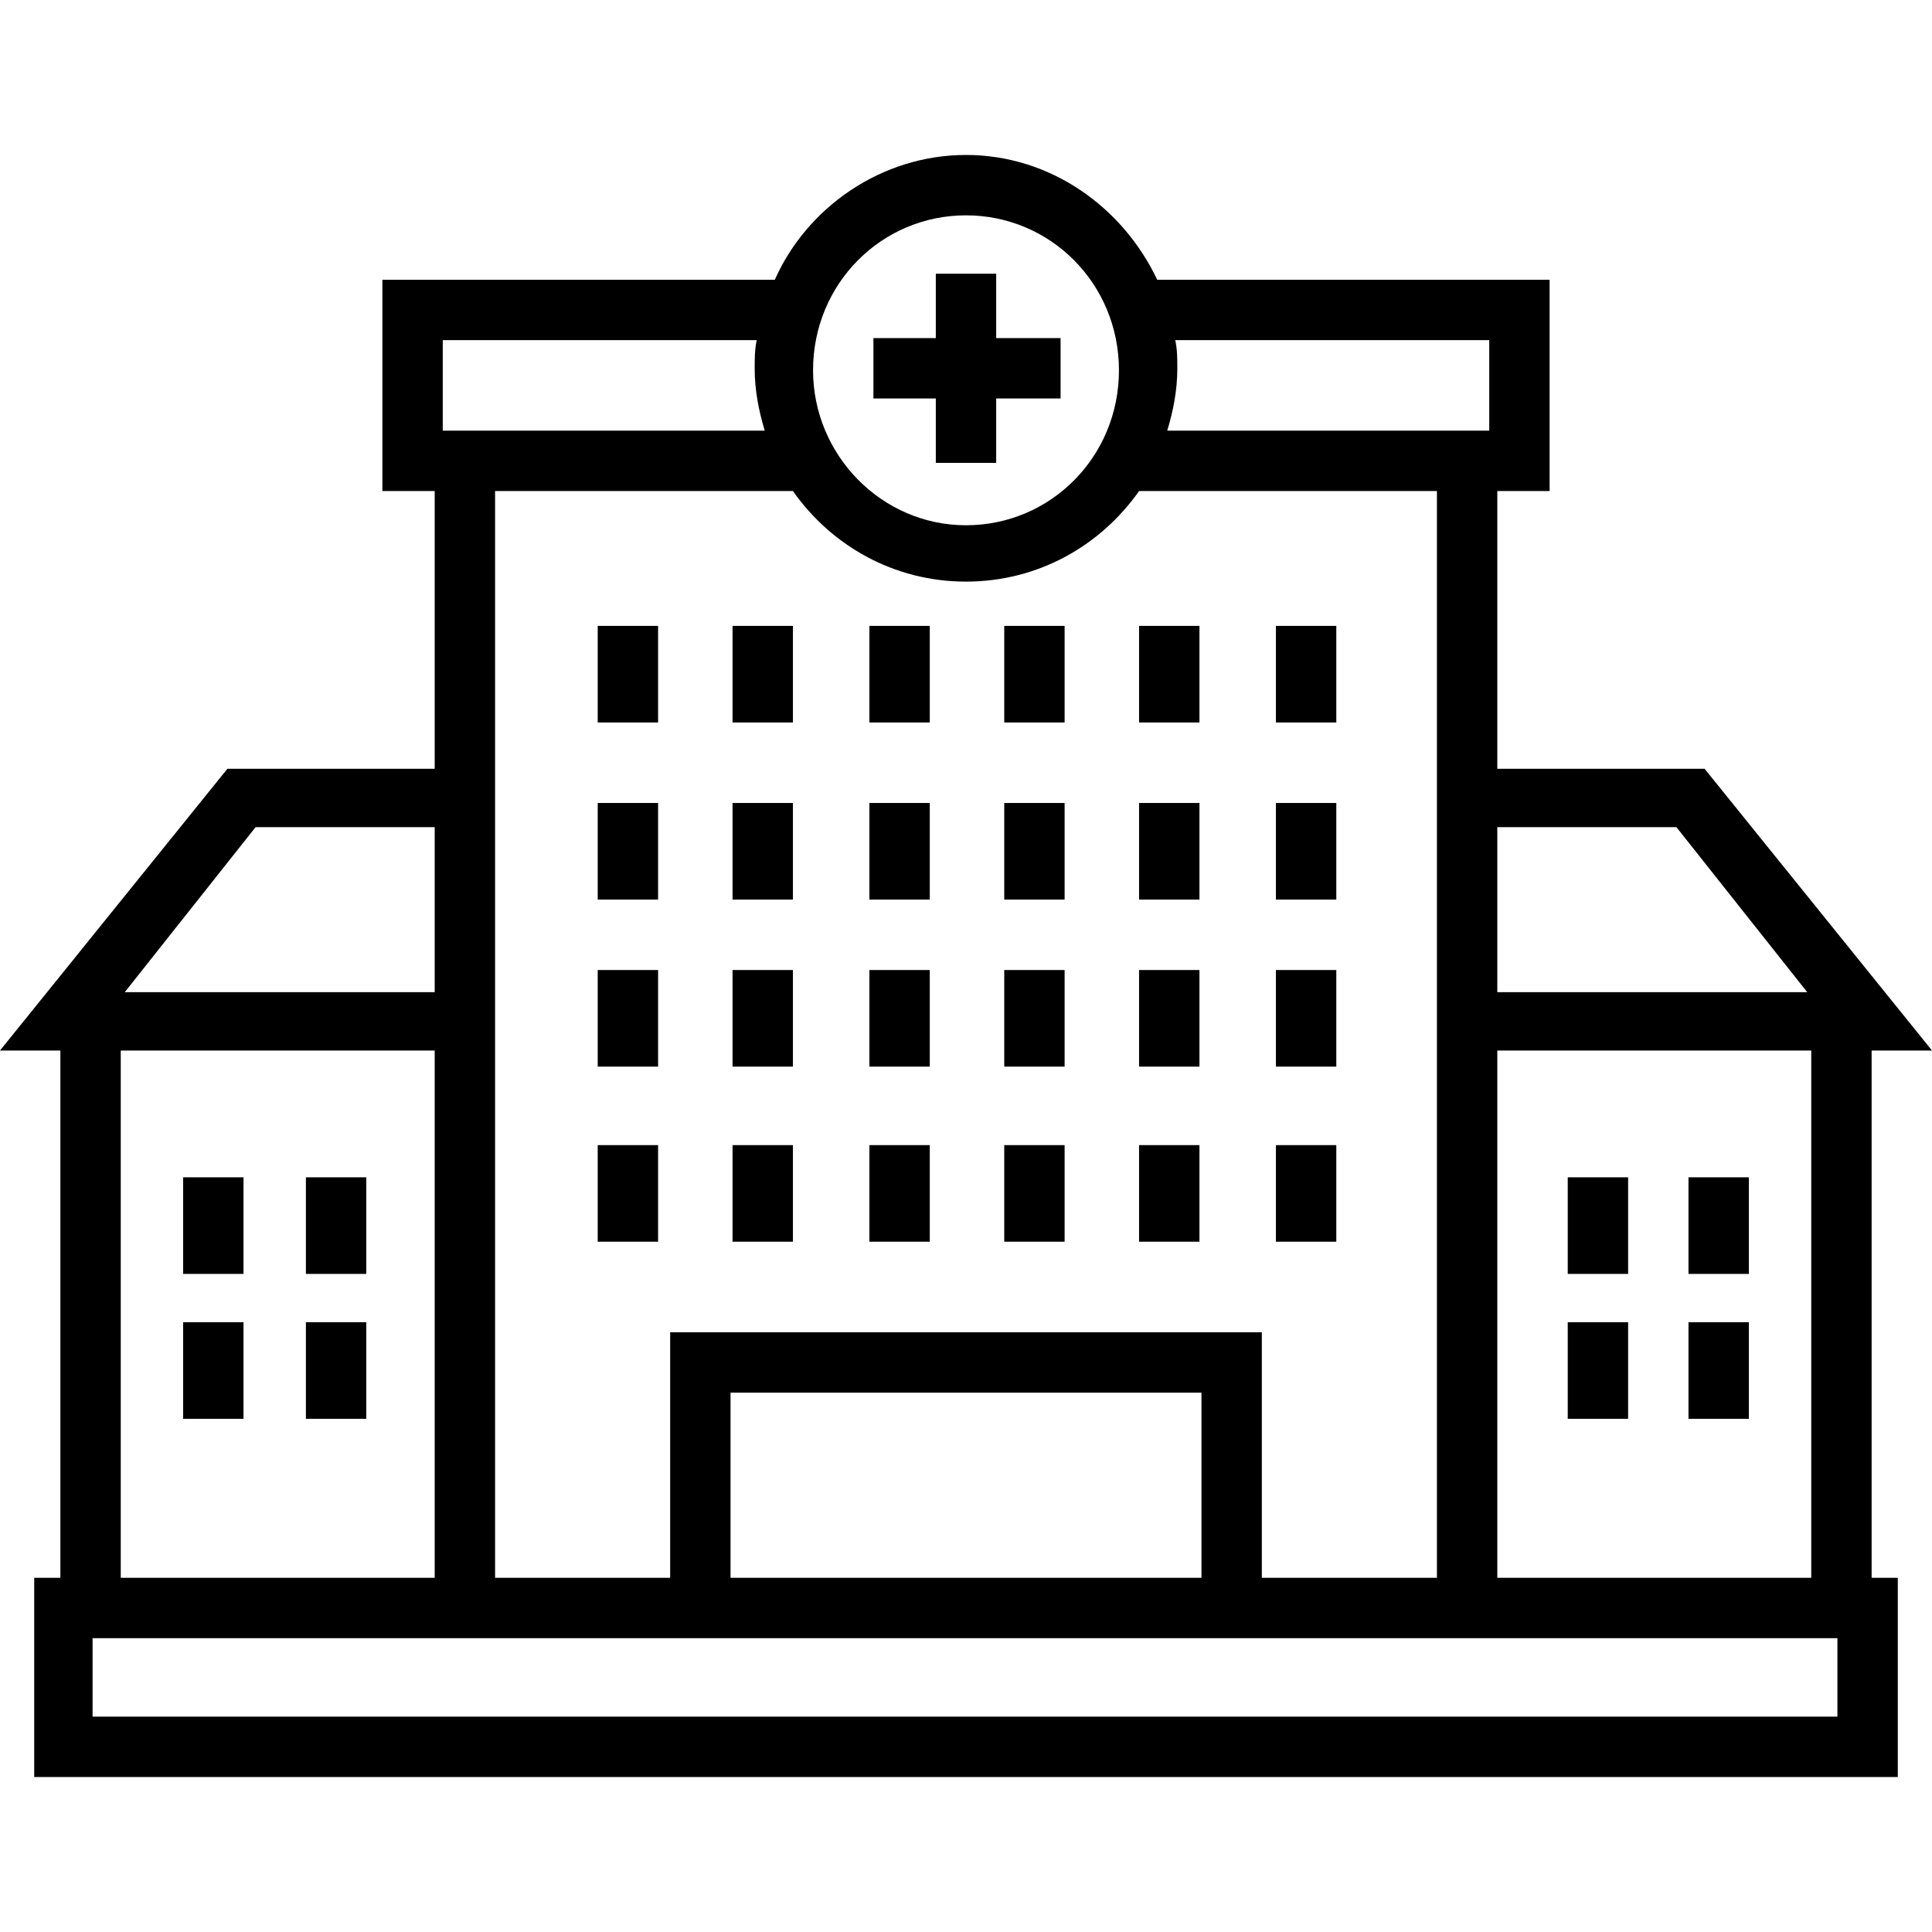 <?xml version="1.0" encoding="utf-8"?>
<!-- Generator: Adobe Illustrator 23.0.6, SVG Export Plug-In . SVG Version: 6.00 Build 0)  -->
<svg version="1.1" id="Livello_1" xmlns="http://www.w3.org/2000/svg" xmlns:xlink="http://www.w3.org/1999/xlink" x="0px" y="0px"
	 viewBox="0 0 96 96" style="enable-background:new 0 0 96 96;" xml:space="preserve">
<g>
	<path d="M93,52.2h3l-11.3-14H74.4V24.4H77V13.9H57.5c-1.7-3.6-5.3-6.2-9.5-6.2s-7.9,2.6-9.5,6.2H19v10.5h2.6v13.8H11.3L0,52.2h3
		v26.2H1.7v9.9h92.6v-9.9H93V52.2z M90,78.4H74.4V52.2H90V78.4z M83.3,41.1l6.5,8.2H74.4v-8.2H83.3z M74,16.9v4.5H58
		c0.3-1,0.5-2,0.5-3.1c0-0.5,0-0.9-0.1-1.4H74z M48,10.7c4.2,0,7.6,3.4,7.6,7.7c0,4.3-3.4,7.7-7.6,7.7s-7.6-3.5-7.6-7.7
		C40.4,14.1,43.8,10.7,48,10.7z M22,16.9h15.6c-0.1,0.5-0.1,0.9-0.1,1.4c0,1.1,0.2,2.1,0.5,3.1H22V16.9z M39.4,24.4
		c1.9,2.7,5,4.5,8.6,4.5c3.6,0,6.7-1.8,8.6-4.5h14.8v54h-8.7V66.2H33.3v12.2h-8.7v-54H39.4z M59.7,78.4H36.3v-9.2h23.4V78.4z
		 M12.7,41.1h8.9v8.2H6.2L12.7,41.1z M6,52.2h15.6v26.2H6V52.2z M91.3,85.3H4.6v-3.9h17h52.8h16.9V85.3z"/>
	<rect x="9.1" y="58.5" width="3" height="4.8"/>
	<rect x="15.2" y="58.5" width="3" height="4.8"/>
	<rect x="9.1" y="65.7" width="3" height="4.8"/>
	<rect x="15.2" y="65.7" width="3" height="4.8"/>
	<rect x="77.9" y="58.5" width="3" height="4.8"/>
	<rect x="83.9" y="58.5" width="3" height="4.8"/>
	<rect x="77.9" y="65.7" width="3" height="4.8"/>
	<rect x="83.9" y="65.7" width="3" height="4.8"/>
	<rect x="29.7" y="48.2" width="3" height="4.8"/>
	<rect x="36.4" y="48.2" width="3" height="4.8"/>
	<rect x="43.2" y="48.2" width="3" height="4.8"/>
	<rect x="49.9" y="48.2" width="3" height="4.8"/>
	<rect x="56.6" y="48.2" width="3" height="4.8"/>
	<rect x="63.4" y="48.2" width="3" height="4.8"/>
	<rect x="29.7" y="56.9" width="3" height="4.8"/>
	<rect x="36.4" y="56.9" width="3" height="4.8"/>
	<rect x="43.2" y="56.9" width="3" height="4.8"/>
	<rect x="49.9" y="56.9" width="3" height="4.8"/>
	<rect x="56.6" y="56.9" width="3" height="4.8"/>
	<rect x="63.4" y="56.9" width="3" height="4.8"/>
	<rect x="29.7" y="31.1" width="3" height="4.8"/>
	<rect x="36.4" y="31.1" width="3" height="4.8"/>
	<rect x="43.2" y="31.1" width="3" height="4.8"/>
	<rect x="49.9" y="31.1" width="3" height="4.8"/>
	<rect x="56.6" y="31.1" width="3" height="4.8"/>
	<rect x="63.4" y="31.1" width="3" height="4.8"/>
	<rect x="29.7" y="39.9" width="3" height="4.8"/>
	<rect x="36.4" y="39.9" width="3" height="4.8"/>
	<rect x="43.2" y="39.9" width="3" height="4.8"/>
	<rect x="49.9" y="39.9" width="3" height="4.8"/>
	<rect x="56.6" y="39.9" width="3" height="4.8"/>
	<rect x="63.4" y="39.9" width="3" height="4.8"/>
	<polygon points="46.5,23 49.5,23 49.5,19.8 52.7,19.8 52.7,16.8 49.5,16.8 49.5,13.6 46.5,13.6 46.5,16.8 43.4,16.8 43.4,19.8 
		46.5,19.8 	"/>
</g>
</svg>
